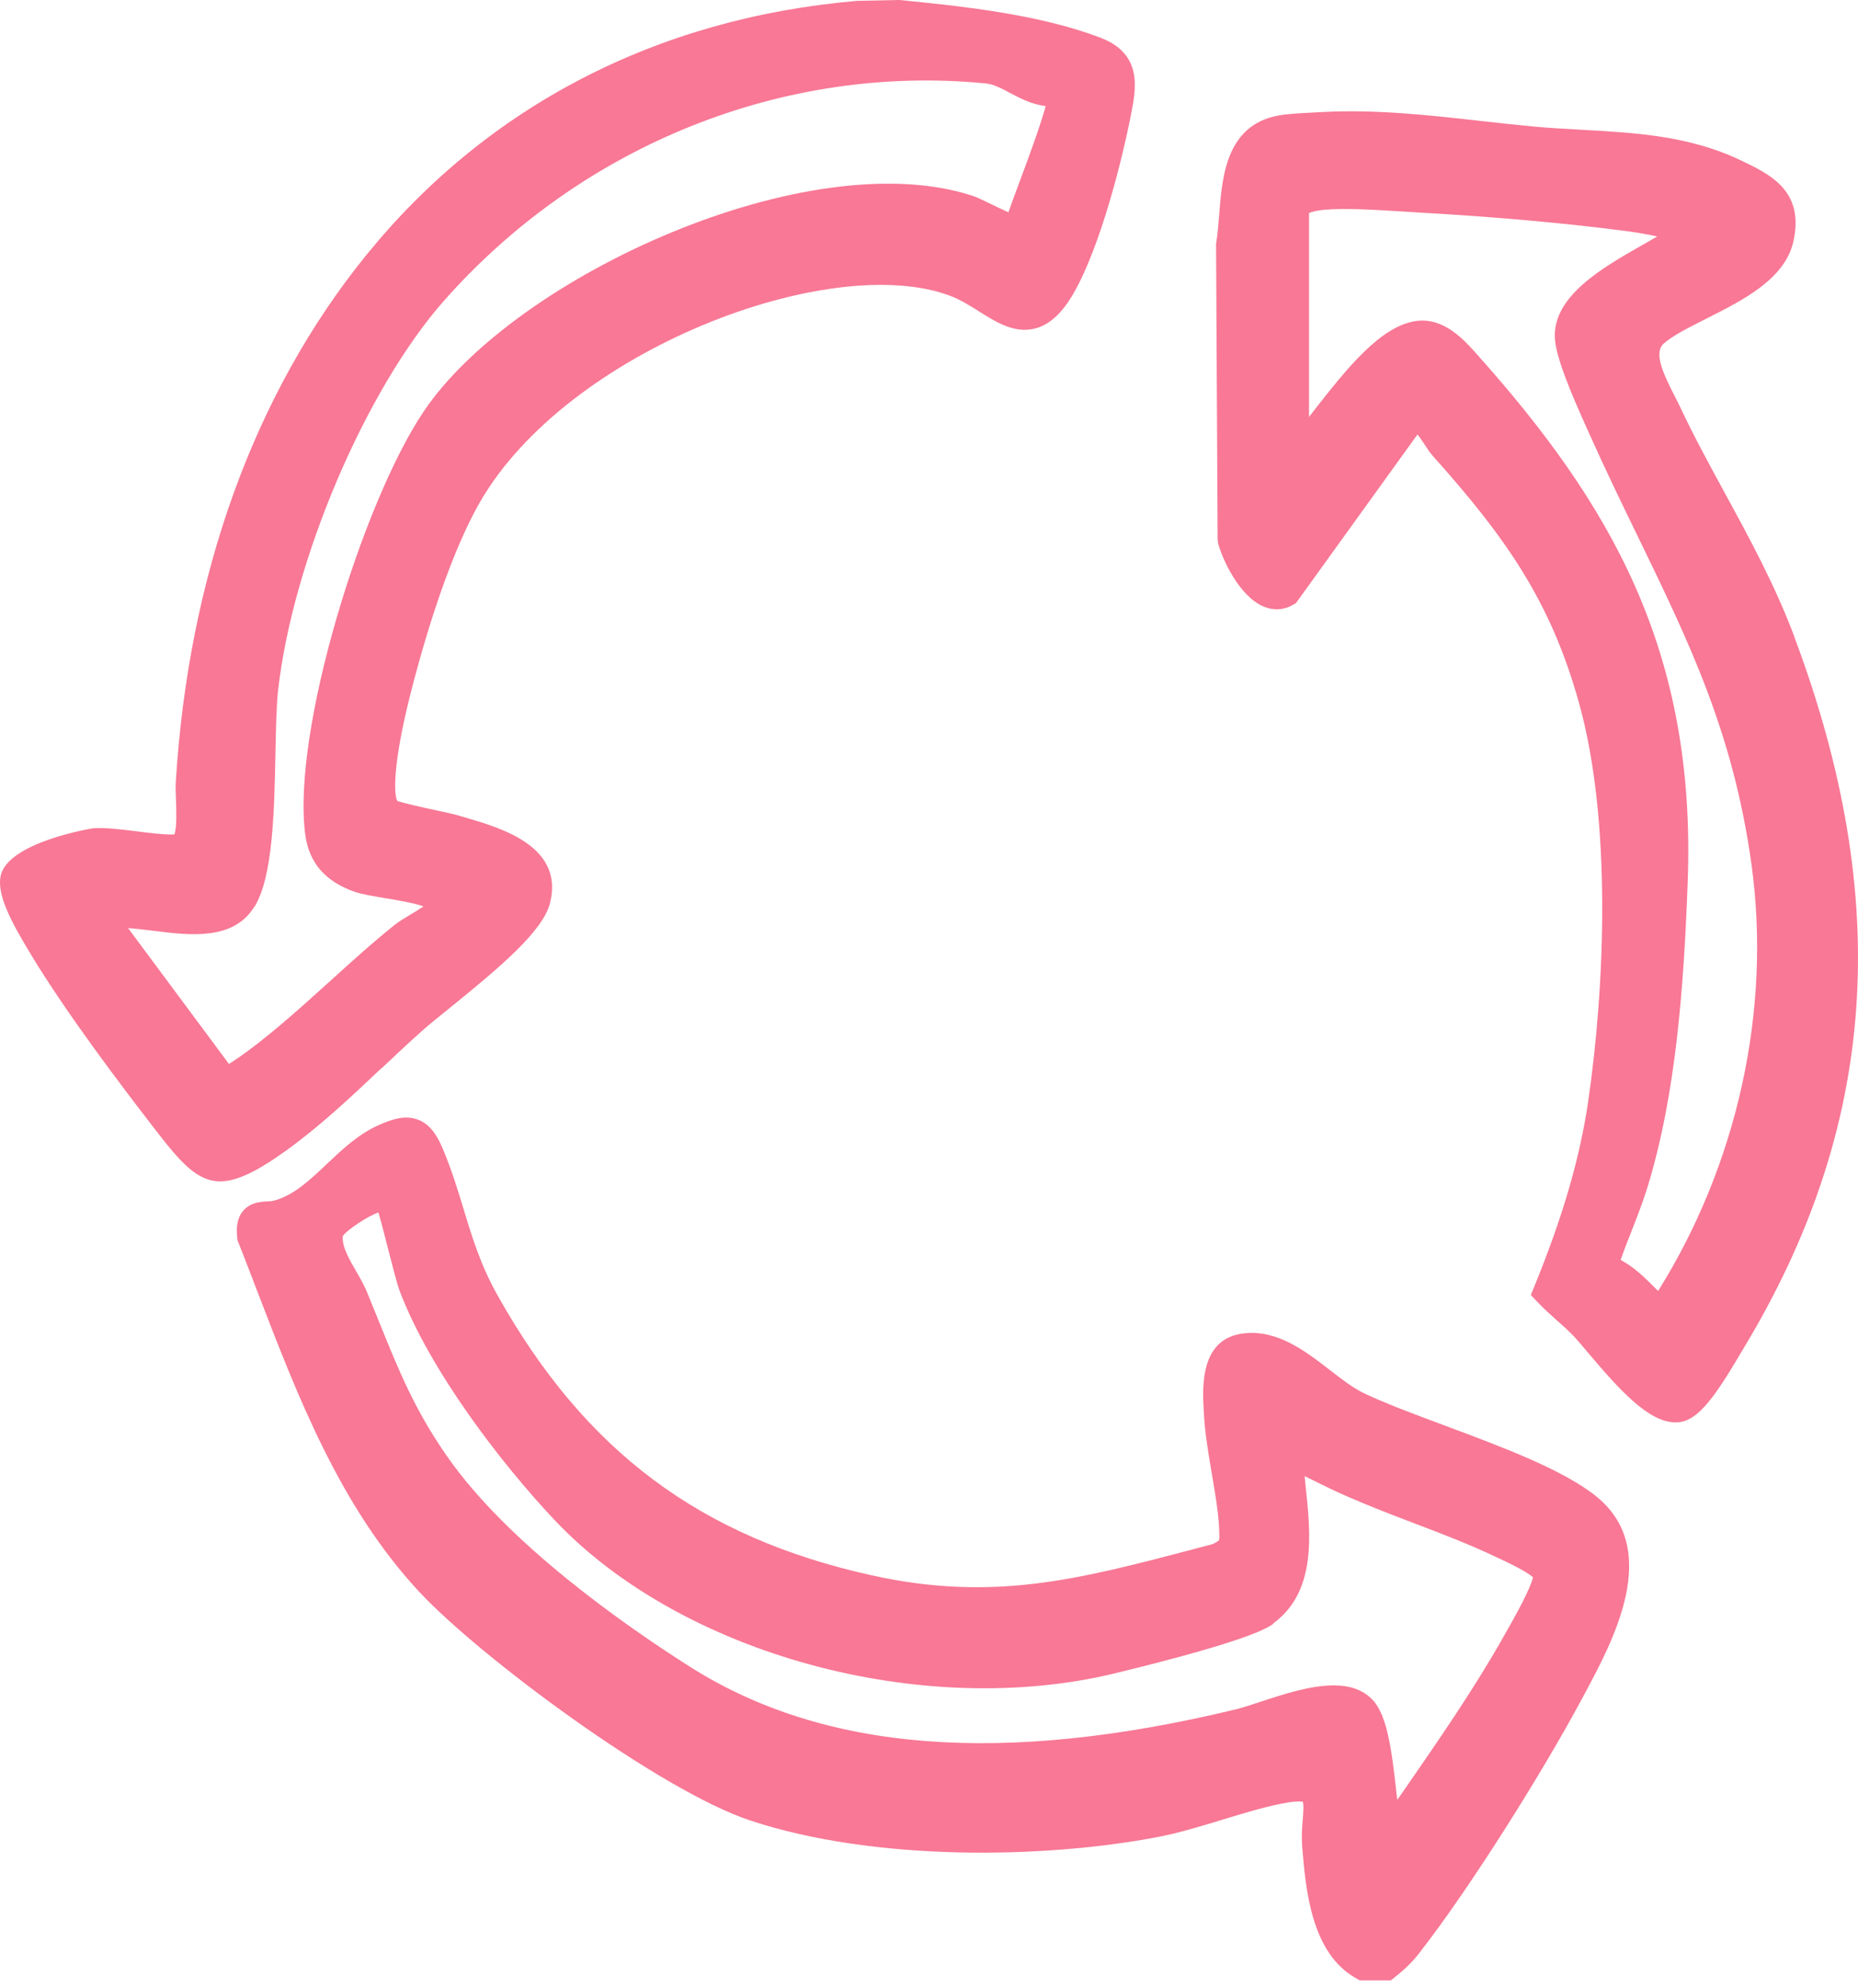 <svg width="72" height="77" viewBox="0 0 72 77" fill="none" xmlns="http://www.w3.org/2000/svg">
<path d="M61.889 57.992C60.603 56.944 58.235 56.06 55.948 55.209C54.766 54.77 53.649 54.35 52.839 53.963C52.431 53.765 51.999 53.434 51.544 53.08C50.588 52.342 49.507 51.502 48.196 51.652C46.502 51.849 46.599 53.709 46.643 54.6L46.651 54.729C46.688 55.496 46.825 56.298 46.958 57.077C47.103 57.932 47.244 58.742 47.252 59.48C47.252 59.626 47.236 59.67 47.236 59.67C47.208 59.706 47.079 59.771 46.998 59.815L46.365 59.981C41.783 61.191 38.472 62.062 33.781 61.025C27.142 59.557 22.673 56.218 19.293 50.2C18.619 49.002 18.301 47.945 17.962 46.828C17.74 46.098 17.51 45.344 17.175 44.541C16.982 44.077 16.72 43.577 16.211 43.379C15.727 43.19 15.231 43.331 14.63 43.605C13.864 43.956 13.255 44.533 12.666 45.09C12.009 45.711 11.392 46.3 10.621 46.509C10.545 46.529 10.444 46.538 10.339 46.541C10.081 46.558 9.694 46.582 9.419 46.908C9.149 47.231 9.161 47.663 9.193 47.957L9.201 48.038L9.23 48.111C9.476 48.736 9.722 49.369 9.964 50.006C11.545 54.12 13.182 58.379 16.26 61.679C18.599 64.183 25.549 69.35 29.066 70.52C33.906 72.125 40.48 72 44.852 71.165C45.679 71.008 46.55 70.742 47.398 70.483C48.309 70.206 49.168 69.943 49.93 69.822C50.104 69.793 50.229 69.786 50.314 69.786C50.431 69.786 50.479 69.798 50.483 69.793C50.531 69.899 50.499 70.254 50.483 70.492C50.459 70.782 50.431 71.113 50.459 71.447V71.508C50.596 73.162 50.798 75.663 52.556 76.638L52.693 76.715H53.899L54.065 76.582C54.347 76.356 54.674 76.074 54.976 75.687C56.985 73.121 59.812 68.588 61.276 65.857L61.385 65.656C62.514 63.558 64.406 60.045 61.877 57.984L61.889 57.992ZM49.342 62.885C51.032 61.654 50.789 59.4 50.596 57.585C50.58 57.448 50.568 57.315 50.556 57.181C50.644 57.226 50.733 57.27 50.826 57.315C51.266 57.532 51.721 57.758 52.185 57.96C53.04 58.335 53.923 58.674 54.782 59.001C55.864 59.412 56.977 59.836 58.017 60.336L58.166 60.404C58.957 60.775 59.28 60.985 59.405 61.102C59.356 61.328 59.13 61.901 58.279 63.373L58.171 63.566C57.065 65.502 55.751 67.406 54.476 69.25C54.367 69.406 54.258 69.568 54.145 69.725C54.141 69.681 54.137 69.632 54.129 69.588C53.936 67.785 53.758 66.466 53.201 65.861C52.814 65.442 52.278 65.289 51.677 65.289C50.773 65.289 49.729 65.632 48.813 65.934C48.462 66.051 48.132 66.156 47.894 66.216C38.847 68.402 31.925 67.858 26.73 64.563C24.234 62.977 19.688 59.811 17.325 56.415C16.066 54.608 15.469 53.124 14.707 51.248C14.55 50.861 14.388 50.458 14.215 50.038C14.11 49.784 13.965 49.53 13.812 49.264C13.537 48.792 13.231 48.26 13.287 47.877C13.465 47.635 14.219 47.13 14.663 46.965C14.771 47.336 14.929 47.945 15.042 48.393C15.227 49.111 15.385 49.732 15.485 50.002C16.655 53.1 19.45 56.722 21.487 58.88C26.396 64.083 35.737 66.636 43.223 64.817C48.462 63.542 49.14 63.05 49.362 62.889L49.342 62.885Z" fill="#F87895"/>
<path d="M14.78 41.391C15.341 40.862 15.869 40.362 16.41 39.886C16.648 39.676 17.006 39.386 17.426 39.047C19.386 37.466 21.032 36.07 21.31 34.998C21.879 32.803 19.439 32.086 18.132 31.698L17.829 31.61C17.608 31.541 17.253 31.464 16.837 31.376C16.393 31.279 15.583 31.105 15.389 31.021C15.264 30.762 15.216 29.629 15.889 26.947C16.26 25.471 17.265 21.784 18.584 19.477C21.964 13.568 32.18 9.712 36.819 11.459C37.206 11.604 37.581 11.838 37.94 12.064C38.613 12.487 39.307 12.923 40.098 12.729C40.662 12.588 41.154 12.14 41.602 11.362C42.659 9.527 43.502 6.119 43.837 4.392C44.026 3.42 44.28 2.089 42.651 1.464C40.235 0.536 37.125 0.226 34.854 0H34.818L33.265 0.032H33.229C25.469 0.694 18.882 4.102 14.187 9.89C9.851 15.238 7.298 22.3 6.81 30.323C6.798 30.492 6.81 30.71 6.818 30.956C6.83 31.295 6.863 32.057 6.758 32.323C6.479 32.352 5.762 32.263 5.314 32.206C4.66 32.126 4.043 32.049 3.612 32.086C3.579 32.086 0.276 32.626 0.022 33.945C-0.111 34.639 0.369 35.615 1.188 36.958L1.244 37.051C2.583 39.253 4.564 41.879 5.939 43.661C6.976 45.008 7.621 45.763 8.532 45.763C9.178 45.763 9.956 45.383 11.102 44.561C12.38 43.641 13.602 42.496 14.78 41.382V41.391ZM9.868 35.118C10.581 33.945 10.63 31.396 10.674 29.149C10.694 28.218 10.71 27.338 10.775 26.753C11.34 21.716 14.175 15.069 17.228 11.624C22.565 5.602 30.401 2.468 38.194 3.231C38.496 3.259 38.811 3.424 39.142 3.602C39.529 3.808 39.985 4.045 40.521 4.11C40.319 4.868 39.811 6.236 39.505 7.054C39.323 7.546 39.178 7.93 39.077 8.224C38.855 8.127 38.597 7.998 38.42 7.913C38.069 7.744 37.847 7.635 37.682 7.583C31.333 5.51 19.963 10.688 16.426 15.928C14.05 19.449 11.291 28.379 11.832 32.348C11.981 33.429 12.606 34.147 13.743 34.546C14.026 34.643 14.441 34.711 14.917 34.792C15.309 34.856 16.039 34.977 16.414 35.111C16.244 35.227 16.014 35.365 15.865 35.453C15.647 35.586 15.458 35.699 15.325 35.804C14.494 36.462 13.623 37.252 12.776 38.019C11.549 39.128 10.279 40.277 9.069 41.088C9.02 41.12 8.944 41.173 8.871 41.213L4.963 35.953C5.278 35.974 5.616 36.018 5.955 36.058C7.335 36.232 9.049 36.45 9.855 35.123L9.868 35.118Z" fill="#F87895"/>
<path d="M69.534 24.664C68.783 22.668 67.811 20.881 66.867 19.15C66.275 18.061 65.661 16.94 65.113 15.779C65.048 15.642 64.972 15.492 64.891 15.335C64.427 14.427 64.076 13.649 64.48 13.302C64.839 12.988 65.464 12.677 66.125 12.342C67.561 11.62 69.186 10.801 69.501 9.333C69.921 7.385 68.602 6.756 67.44 6.203C65.444 5.251 63.322 5.139 61.273 5.026C60.664 4.993 60.031 4.957 59.418 4.901C58.728 4.836 58.038 4.759 57.353 4.683C55.372 4.461 53.319 4.231 51.254 4.34L51.02 4.352C50.605 4.372 50.133 4.396 49.758 4.441C47.523 4.711 47.362 6.796 47.245 8.321C47.213 8.708 47.185 9.075 47.132 9.394L47.124 9.446L47.185 20.901L47.205 21.054C47.374 21.688 48.036 23.115 48.979 23.502C49.363 23.66 49.766 23.631 50.113 23.426L50.222 23.361L54.929 16.831C55.029 16.948 55.146 17.134 55.215 17.235C55.316 17.388 55.409 17.533 55.513 17.65C58.345 20.812 60.087 23.277 61.188 27.229C62.455 31.759 62.201 38.176 61.543 42.673C61.225 44.851 60.567 47.114 59.47 49.804L59.321 50.167L59.591 50.449C59.833 50.703 60.083 50.929 60.329 51.147C60.571 51.361 60.797 51.563 61.007 51.784C61.136 51.922 61.309 52.131 61.515 52.373C62.77 53.862 63.895 55.1 64.927 55.1C64.996 55.1 65.061 55.096 65.129 55.084C65.827 54.971 66.472 54.084 67.412 52.49L67.549 52.26C72.744 43.677 73.373 34.913 69.534 24.676V24.664ZM63.229 47.675C63.447 47.122 63.669 46.553 63.85 45.964C64.956 42.35 65.25 38.18 65.399 34.211C65.746 25.168 62.37 19.465 57.191 13.677C56.731 13.165 55.961 12.306 54.913 12.431C53.513 12.592 52.146 14.335 50.944 15.871C50.871 15.964 50.798 16.057 50.726 16.15V8.252C50.823 8.212 51.008 8.155 51.311 8.127C52.117 8.051 53.416 8.135 54.461 8.2C54.711 8.216 54.949 8.232 55.158 8.244C57.934 8.398 60.829 8.66 63.096 8.962C63.483 9.015 63.858 9.083 64.222 9.16C64.052 9.261 63.867 9.361 63.681 9.47C62.12 10.358 60.176 11.459 60.253 13.088C60.289 13.859 60.914 15.303 61.495 16.597L61.588 16.803C62.221 18.219 62.858 19.53 63.475 20.796C65.452 24.87 67.162 28.383 67.868 33.453C68.654 39.087 67.339 45.081 64.254 50.01C64.217 49.974 64.181 49.937 64.149 49.905C63.766 49.518 63.342 49.094 62.802 48.808C62.931 48.437 63.076 48.066 63.229 47.678V47.675Z" fill="#F87895"/>
</svg>
